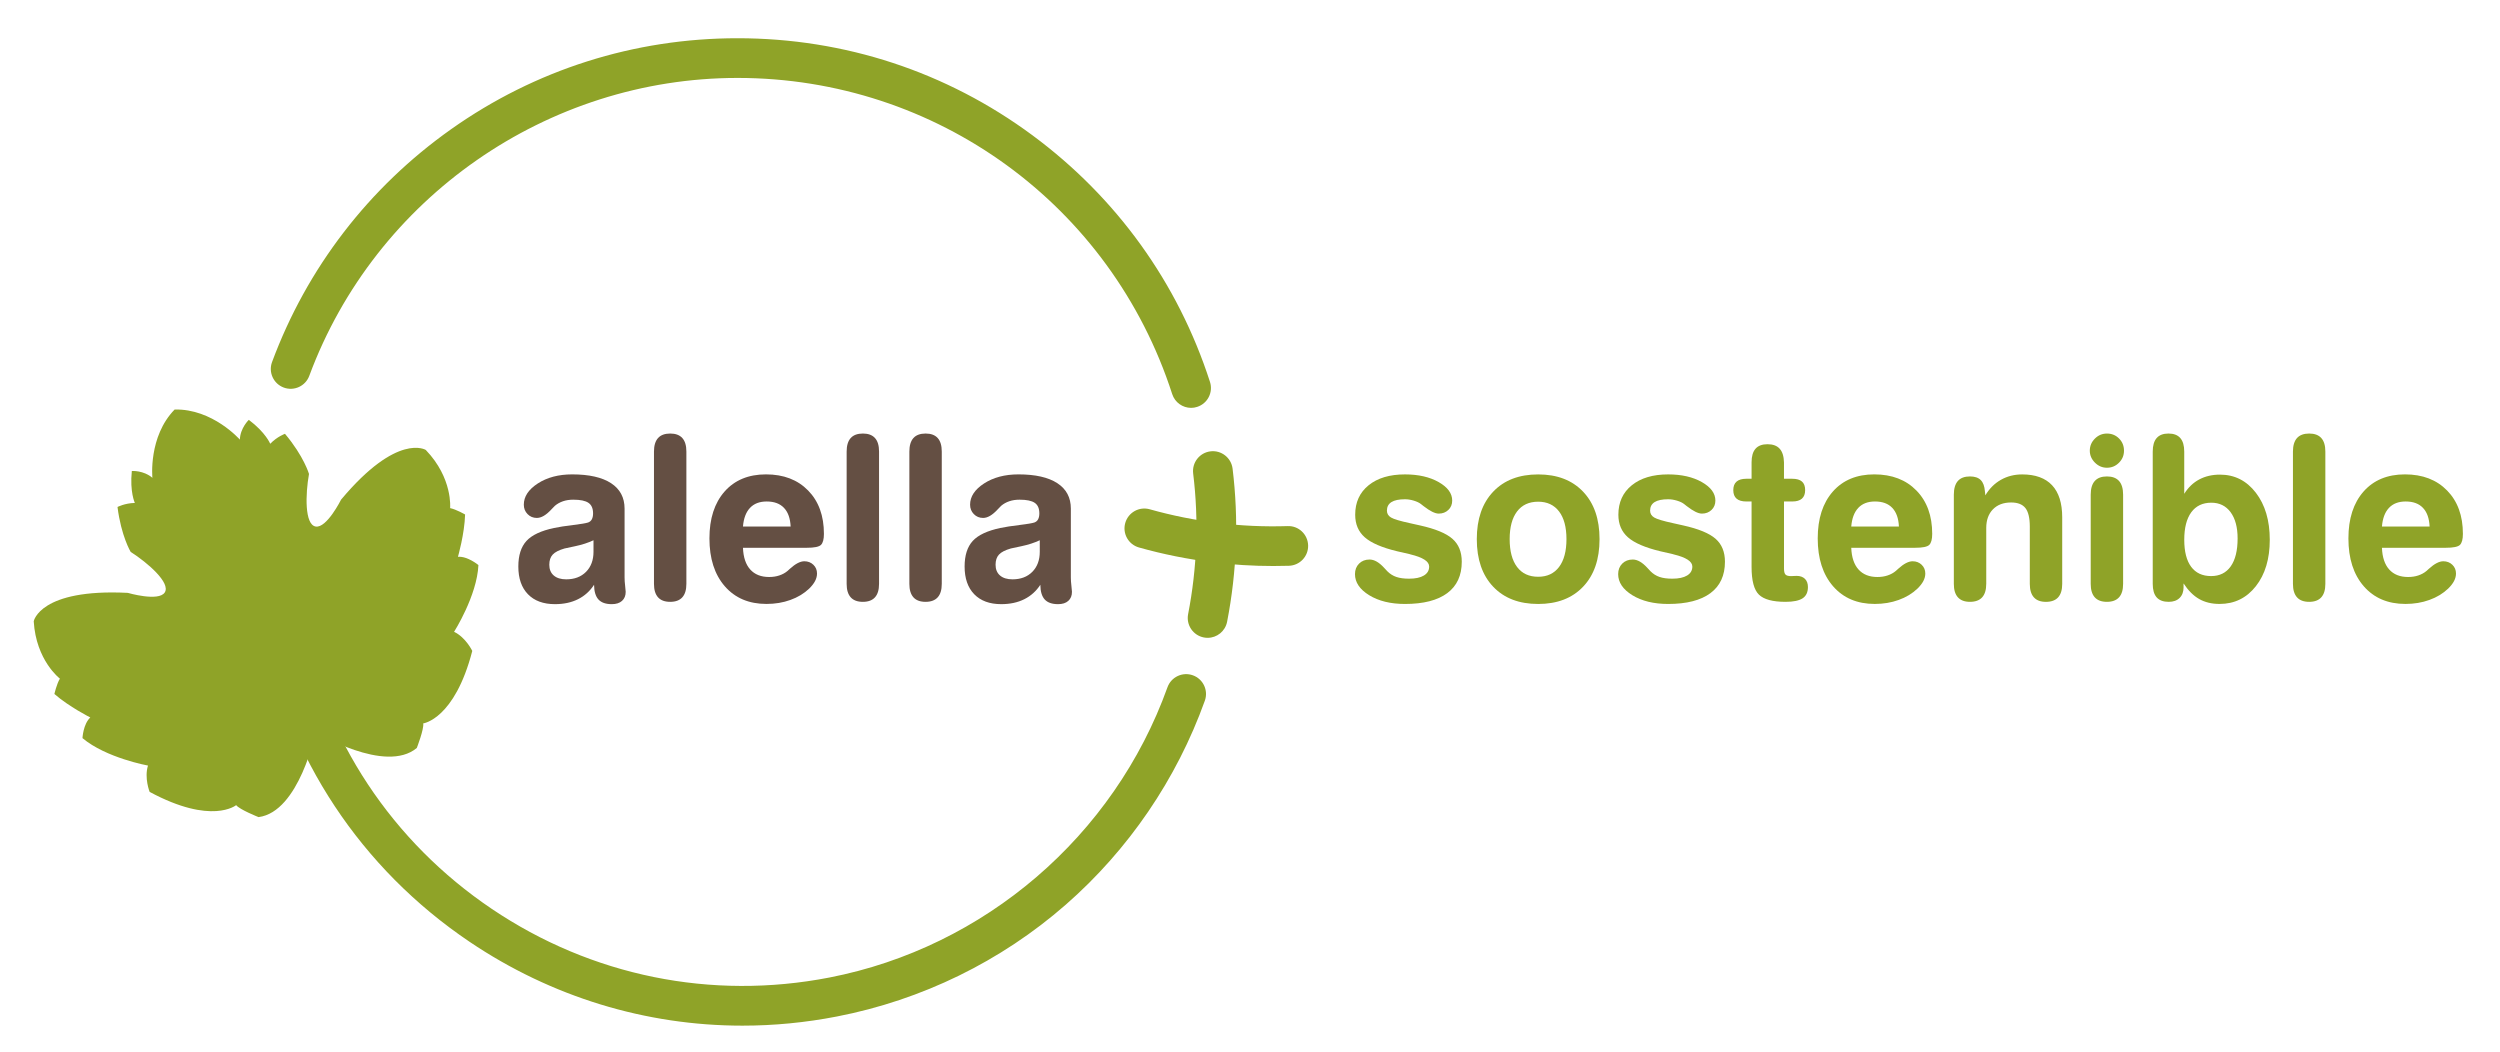 <?xml version="1.0" encoding="utf-8"?>
<!-- Generator: Adobe Illustrator 27.3.1, SVG Export Plug-In . SVG Version: 6.00 Build 0)  -->
<svg version="1.1" xmlns="http://www.w3.org/2000/svg" xmlns:xlink="http://www.w3.org/1999/xlink" x="0px" y="0px"
	 viewBox="0 0 1415 595.28" style="enable-background:new 0 0 1415 595.28;" xml:space="preserve">
<style type="text/css">
	
		.st0{fill-rule:evenodd;clip-rule:evenodd;fill:none;stroke:#8FA328;stroke-width:14.173;stroke-linecap:round;stroke-linejoin:round;stroke-miterlimit:3.864;}
	
		.st1{fill-rule:evenodd;clip-rule:evenodd;fill:none;stroke:#FFFFFF;stroke-width:4.548;stroke-linecap:round;stroke-linejoin:round;stroke-miterlimit:3.864;}
	.st2{fill:#8FA328;}
	
		.st3{fill-rule:evenodd;clip-rule:evenodd;fill:none;stroke:#8FA328;stroke-width:19.843;stroke-linecap:round;stroke-linejoin:round;stroke-miterlimit:3.864;}
	.st4{fill:#644F43;}
</style>
<g id="Capa_1">
	<g>
		<path class="st2" d="M683.52,361.01c-0.71,0-1.43-0.07-2.16-0.21c-6.09-1.18-10.07-7.08-8.89-13.17
			c5.13-26.41,6.1-53.21,2.86-79.65c-0.75-6.16,3.63-11.76,9.79-12.52c6.15-0.76,11.76,3.63,12.52,9.79
			c3.52,28.78,2.48,57.94-3.1,86.67C693.49,357.29,688.79,361.01,683.52,361.01z"/>
		<g>
			<g>
				<path class="st4" d="M353.51,287.88v38.95c0,1.38,0.1,2.98,0.32,4.79c0.21,1.81,0.31,2.93,0.31,3.34c0,2.19-0.69,3.89-2.08,5.14
					s-3.32,1.85-5.8,1.85c-3.4,0-5.91-0.88-7.53-2.64c-1.62-1.77-2.45-4.54-2.49-8.33c-2.32,3.57-5.34,6.3-9.08,8.17
					c-3.74,1.87-8.09,2.8-13.04,2.8c-6.56,0-11.66-1.87-15.29-5.61c-3.63-3.73-5.45-8.97-5.45-15.69c0-6.31,1.54-11.13,4.6-14.48
					c3.07-3.34,8.28-5.78,15.64-7.34c2.82-0.59,6.4-1.15,10.75-1.67c4.35-0.53,7.18-1,8.48-1.42c0.96-0.35,1.68-0.94,2.14-1.83
					c0.46-0.89,0.69-1.99,0.69-3.34c0-2.78-0.86-4.76-2.59-5.95c-1.72-1.2-4.6-1.8-8.63-1.8c-2.1,0-4.03,0.29-5.77,0.88
					s-3.29,1.45-4.63,2.59c-0.47,0.41-1.16,1.13-2.08,2.14c-2.9,3.14-5.61,4.72-8.13,4.72c-2.1,0-3.85-0.73-5.26-2.18
					c-1.41-1.44-2.11-3.22-2.11-5.32c0-4.58,2.63-8.58,7.91-12.01c5.28-3.42,11.76-5.14,19.45-5.14c9.58,0,16.93,1.66,22.03,4.99
					C350.95,276.82,353.51,281.61,353.51,287.88z M335.92,305.78c-3.02,1.43-6.48,2.56-10.37,3.37s-5.89,1.24-6.02,1.29
					c-3.2,0.92-5.43,2.07-6.71,3.47c-1.28,1.38-1.92,3.29-1.92,5.74c0,2.6,0.84,4.63,2.52,6.08c1.68,1.45,4.04,2.18,7.06,2.18
					c4.66,0,8.41-1.42,11.22-4.25c2.81-2.84,4.22-6.63,4.22-11.38V305.78z"/>
				<path class="st4" d="M370.15,255.59c0-3.4,0.77-5.95,2.3-7.66c1.53-1.7,3.84-2.55,6.9-2.55c3.02,0,5.3,0.84,6.84,2.55
					c1.54,1.7,2.3,4.26,2.3,7.66v74.89c0,3.36-0.77,5.9-2.3,7.6c-1.53,1.7-3.81,2.56-6.84,2.56c-3.07,0-5.37-0.85-6.9-2.56
					c-1.53-1.7-2.3-4.24-2.3-7.6V255.59z"/>
				<path class="st4" d="M420.52,310.06c0.21,5.38,1.58,9.48,4.13,12.29c2.54,2.82,6.1,4.23,10.68,4.23c2.1,0,4.04-0.29,5.8-0.89
					c1.77-0.59,3.32-1.44,4.66-2.58c0.34-0.29,0.78-0.69,1.32-1.2c3.11-2.81,5.82-4.23,8.13-4.23c2.06,0,3.77,0.67,5.14,1.99
					c1.37,1.32,2.05,2.97,2.05,4.94c0,1.43-0.37,2.86-1.1,4.26c-0.74,1.41-1.86,2.84-3.37,4.32c-2.94,2.78-6.48,4.91-10.62,6.39
					c-4.14,1.5-8.65,2.25-13.52,2.25c-9.92,0-17.78-3.34-23.58-10c-5.8-6.66-8.7-15.69-8.7-27.08c0-11.22,2.86-20.06,8.57-26.54
					c5.71-6.47,13.53-9.71,23.45-9.71c9.96,0,17.91,3.05,23.86,9.15c5.95,6.09,8.92,14.27,8.92,24.52c0,3.03-0.55,5.09-1.64,6.21
					s-3.82,1.67-8.19,1.67h-1.95H420.52z M447.5,298.03c-0.21-4.63-1.46-8.14-3.75-10.56c-2.29-2.42-5.56-3.63-9.8-3.63
					c-4.04,0-7.19,1.21-9.46,3.63c-2.27,2.42-3.59,5.93-3.97,10.56H447.5z"/>
				<path class="st4" d="M479.2,255.59c0-3.4,0.77-5.95,2.3-7.66c1.53-1.7,3.84-2.55,6.9-2.55c3.02,0,5.3,0.84,6.84,2.55
					c1.54,1.7,2.3,4.26,2.3,7.66v74.89c0,3.36-0.77,5.9-2.3,7.6c-1.53,1.7-3.81,2.56-6.84,2.56c-3.07,0-5.37-0.85-6.9-2.56
					c-1.53-1.7-2.3-4.24-2.3-7.6V255.59z"/>
				<path class="st4" d="M514.7,255.59c0-3.4,0.77-5.95,2.3-7.66c1.53-1.7,3.84-2.55,6.9-2.55c3.02,0,5.3,0.84,6.84,2.55
					c1.54,1.7,2.3,4.26,2.3,7.66v74.89c0,3.36-0.77,5.9-2.3,7.6c-1.53,1.7-3.81,2.56-6.84,2.56c-3.07,0-5.37-0.85-6.9-2.56
					s-2.3-4.24-2.3-7.6V255.59z"/>
				<path class="st4" d="M606.1,287.88v38.95c0,1.38,0.1,2.98,0.32,4.79c0.21,1.81,0.31,2.93,0.31,3.34c0,2.19-0.69,3.89-2.08,5.14
					s-3.32,1.85-5.8,1.85c-3.4,0-5.91-0.88-7.53-2.64c-1.62-1.77-2.45-4.54-2.49-8.33c-2.32,3.57-5.34,6.3-9.08,8.17
					c-3.74,1.87-8.09,2.8-13.04,2.8c-6.56,0-11.66-1.87-15.29-5.61c-3.63-3.73-5.45-8.97-5.45-15.69c0-6.31,1.54-11.13,4.6-14.48
					c3.07-3.34,8.28-5.78,15.64-7.34c2.82-0.59,6.4-1.15,10.75-1.67c4.35-0.53,7.18-1,8.48-1.42c0.96-0.35,1.68-0.94,2.14-1.83
					c0.46-0.89,0.69-1.99,0.69-3.34c0-2.78-0.86-4.76-2.59-5.95c-1.72-1.2-4.6-1.8-8.63-1.8c-2.1,0-4.03,0.29-5.77,0.88
					s-3.29,1.45-4.63,2.59c-0.47,0.41-1.16,1.13-2.08,2.14c-2.9,3.14-5.61,4.72-8.13,4.72c-2.1,0-3.85-0.73-5.26-2.18
					c-1.41-1.44-2.11-3.22-2.11-5.32c0-4.58,2.63-8.58,7.91-12.01c5.28-3.42,11.76-5.14,19.45-5.14c9.58,0,16.93,1.66,22.03,4.99
					C603.55,276.82,606.1,281.61,606.1,287.88z M588.51,305.78c-3.02,1.43-6.48,2.56-10.37,3.37s-5.89,1.24-6.02,1.29
					c-3.2,0.92-5.43,2.07-6.71,3.47c-1.28,1.38-1.92,3.29-1.92,5.74c0,2.6,0.84,4.63,2.52,6.08c1.68,1.45,4.04,2.18,7.06,2.18
					c4.66,0,8.41-1.42,11.22-4.25c2.81-2.84,4.22-6.63,4.22-11.38V305.78z"/>
				<path class="st2" d="M790.8,312.02c-8.57-2.06-14.67-4.69-18.31-7.88c-3.64-3.2-5.45-7.46-5.45-12.8
					c0-7.03,2.53-12.58,7.6-16.68c5.06-4.1,11.92-6.15,20.58-6.15c7.6,0,13.96,1.45,19.07,4.35c5.11,2.9,7.66,6.39,7.66,10.46
					c0,2.15-0.73,3.92-2.18,5.3c-1.45,1.39-3.27,2.08-5.45,2.08c-2.1,0-4.98-1.43-8.63-4.28c-0.63-0.51-1.12-0.89-1.45-1.14
					c-0.97-0.76-2.31-1.39-4.04-1.92c-1.72-0.52-3.38-0.78-4.98-0.78c-3.4,0-5.96,0.53-7.66,1.6c-1.7,1.07-2.56,2.68-2.56,4.83
					c0,1.68,0.78,2.98,2.33,3.9c1.55,0.93,5.13,2,10.72,3.21l5.67,1.27c8.7,1.93,14.82,4.46,18.35,7.57s5.29,7.44,5.29,12.98
					c0,7.77-2.74,13.71-8.22,17.78c-5.48,4.07-13.46,6.12-23.92,6.12c-8.15,0-14.91-1.66-20.27-4.95
					c-5.36-3.31-8.03-7.28-8.03-11.94c0-2.44,0.78-4.42,2.33-5.97c1.55-1.53,3.53-2.29,5.93-2.29c2.65,0,5.4,1.58,8.26,4.72
					c0.79,0.89,1.41,1.53,1.83,1.96c1.47,1.47,3.16,2.53,5.07,3.18c1.91,0.66,4.32,0.98,7.22,0.98c3.61,0,6.4-0.6,8.38-1.8
					c1.98-1.2,2.96-2.89,2.96-5.07c0-2.9-3.53-5.19-10.59-6.88c-0.17-0.05-0.29-0.08-0.38-0.13L790.8,312.02z"/>
				<path class="st2" d="M870.61,268.52c10.76,0,19.23,3.26,25.43,9.78c6.2,6.51,9.3,15.46,9.3,26.85c0,11.44-3.1,20.41-9.3,26.92
					c-6.2,6.52-14.67,9.78-25.43,9.78c-10.8,0-19.29-3.26-25.47-9.78c-6.18-6.51-9.27-15.48-9.27-26.92
					c0-11.39,3.09-20.34,9.27-26.85C851.32,271.78,859.81,268.52,870.61,268.52z M870.61,283.96c-5.17,0-9.16,1.84-11.95,5.52
					s-4.19,8.9-4.19,15.66c0,6.81,1.4,12.06,4.19,15.76c2.79,3.71,6.78,5.55,11.95,5.55c5.08,0,9.02-1.84,11.82-5.55
					c2.79-3.7,4.19-8.95,4.19-15.76c0-6.76-1.4-11.99-4.19-15.66S875.69,283.96,870.61,283.96z"/>
				<path class="st2" d="M939.76,312.02c-8.57-2.06-14.67-4.69-18.31-7.88c-3.64-3.2-5.45-7.46-5.45-12.8
					c0-7.03,2.53-12.58,7.6-16.68c5.06-4.1,11.92-6.15,20.58-6.15c7.6,0,13.96,1.45,19.07,4.35c5.11,2.9,7.66,6.39,7.66,10.46
					c0,2.15-0.73,3.92-2.18,5.3c-1.45,1.39-3.27,2.08-5.45,2.08c-2.1,0-4.98-1.43-8.63-4.28c-0.63-0.51-1.12-0.89-1.45-1.14
					c-0.97-0.76-2.31-1.39-4.04-1.92c-1.72-0.52-3.38-0.78-4.98-0.78c-3.4,0-5.96,0.53-7.66,1.6c-1.7,1.07-2.56,2.68-2.56,4.83
					c0,1.68,0.78,2.98,2.33,3.9c1.55,0.93,5.13,2,10.72,3.21l5.67,1.27c8.7,1.93,14.82,4.46,18.35,7.57s5.29,7.44,5.29,12.98
					c0,7.77-2.74,13.71-8.22,17.78c-5.48,4.07-13.46,6.12-23.92,6.12c-8.15,0-14.91-1.66-20.27-4.95
					c-5.36-3.31-8.03-7.28-8.03-11.94c0-2.44,0.78-4.42,2.33-5.97c1.55-1.53,3.53-2.29,5.93-2.29c2.65,0,5.4,1.58,8.26,4.72
					c0.79,0.89,1.41,1.53,1.83,1.96c1.47,1.47,3.16,2.53,5.07,3.18c1.91,0.66,4.32,0.98,7.22,0.98c3.61,0,6.4-0.6,8.38-1.8
					c1.98-1.2,2.96-2.89,2.96-5.07c0-2.9-3.53-5.19-10.59-6.88c-0.17-0.05-0.29-0.08-0.38-0.13L939.76,312.02z"/>
				<path class="st2" d="M991.39,283.84h-2.97c-2.44,0-4.28-0.53-5.52-1.6c-1.24-1.07-1.86-2.68-1.86-4.83s0.62-3.75,1.86-4.83
					c1.24-1.07,3.08-1.6,5.52-1.6h2.97v-9.33c0-3.41,0.74-5.97,2.23-7.66c1.49-1.7,3.75-2.56,6.78-2.56c3.06,0,5.37,0.85,6.9,2.56
					c1.54,1.69,2.34,4.27,2.43,7.72v9.27h4.66c2.48,0,4.32,0.52,5.52,1.58c1.2,1.05,1.8,2.66,1.8,4.85c0,2.14-0.61,3.75-1.83,4.83
					c-1.22,1.07-3.05,1.6-5.48,1.6h-4.66v37.95c0,1.68,0.28,2.82,0.85,3.41c0.56,0.59,1.61,0.88,3.12,0.88
					c0.25,0,0.71-0.02,1.38-0.06c0.67-0.05,1.26-0.07,1.77-0.07c2.02,0,3.59,0.56,4.73,1.67c1.13,1.12,1.7,2.66,1.7,4.64
					c0,2.94-1.01,5.07-3.02,6.39c-2.02,1.32-5.23,1.99-9.65,1.99c-7.27,0-12.29-1.36-15.07-4.08c-2.78-2.71-4.16-7.92-4.16-15.66
					V283.84z"/>
				<path class="st2" d="M1047.81,310.06c0.21,5.38,1.58,9.48,4.13,12.29c2.54,2.82,6.1,4.23,10.68,4.23c2.1,0,4.04-0.29,5.8-0.89
					c1.77-0.59,3.32-1.44,4.66-2.58c0.34-0.29,0.78-0.69,1.32-1.2c3.11-2.81,5.82-4.23,8.13-4.23c2.06,0,3.77,0.67,5.14,1.99
					c1.37,1.32,2.05,2.97,2.05,4.94c0,1.43-0.37,2.86-1.1,4.26c-0.74,1.41-1.86,2.84-3.37,4.32c-2.94,2.78-6.48,4.91-10.62,6.39
					c-4.14,1.5-8.65,2.25-13.52,2.25c-9.92,0-17.78-3.34-23.58-10c-5.8-6.66-8.7-15.69-8.7-27.08c0-11.22,2.86-20.06,8.57-26.54
					c5.71-6.47,13.53-9.71,23.45-9.71c9.96,0,17.91,3.05,23.86,9.15s8.92,14.27,8.92,24.52c0,3.03-0.55,5.09-1.64,6.21
					c-1.09,1.12-3.82,1.67-8.19,1.67h-1.95H1047.81z M1074.79,298.03c-0.21-4.63-1.46-8.14-3.75-10.56
					c-2.29-2.42-5.56-3.63-9.8-3.63c-4.04,0-7.19,1.21-9.46,3.63c-2.27,2.42-3.59,5.93-3.97,10.56H1074.79z"/>
				<path class="st2" d="M1124.21,330.48c0,3.36-0.77,5.9-2.3,7.6c-1.53,1.7-3.84,2.56-6.9,2.56c-3.02,0-5.3-0.85-6.84-2.56
					c-1.54-1.7-2.3-4.24-2.3-7.6v-50.49c0-3.44,0.76-6.02,2.27-7.75c1.51-1.72,3.81-2.58,6.87-2.58c2.69,0,4.72,0.68,6.09,2.05
					c1.36,1.36,2.15,3.49,2.36,6.39l0.25,2.27c2.27-3.82,5.2-6.75,8.79-8.79c3.59-2.04,7.62-3.06,12.07-3.06
					c7.44,0,13.07,2.04,16.9,6.12c3.82,4.08,5.74,10.14,5.74,18.15v37.7c0,3.36-0.77,5.9-2.3,7.6c-1.53,1.7-3.84,2.56-6.9,2.56
					c-3.03,0-5.31-0.85-6.84-2.56s-2.3-4.24-2.3-7.6v-32.4c0-4.92-0.84-8.42-2.49-10.53c-1.66-2.1-4.36-3.16-8.1-3.16
					c-4.33,0-7.76,1.3-10.28,3.88c-2.52,2.58-3.78,6.1-3.78,10.56V330.48z"/>
				<path class="st2" d="M1182.83,255.09c0-2.64,0.96-4.92,2.87-6.83c1.91-1.91,4.19-2.87,6.84-2.87c2.69,0,4.97,0.93,6.84,2.8
					c1.87,1.88,2.8,4.17,2.8,6.9c0,2.65-0.94,4.92-2.84,6.82c-1.89,1.89-4.16,2.83-6.81,2.83c-2.61,0-4.88-0.97-6.81-2.9
					C1183.8,259.9,1182.83,257.66,1182.83,255.09z M1201.68,330.48c0,3.36-0.77,5.9-2.3,7.6c-1.54,1.7-3.82,2.56-6.84,2.56
					c-3.07,0-5.37-0.85-6.9-2.56c-1.53-1.7-2.3-4.24-2.3-7.6v-50.49c0-3.44,0.77-6.02,2.3-7.75c1.54-1.72,3.84-2.58,6.9-2.58
					c3.02,0,5.3,0.86,6.84,2.58c1.53,1.73,2.3,4.31,2.3,7.75V330.48z"/>
				<path class="st2" d="M1235.91,332.26c0,2.64-0.75,4.7-2.24,6.17c-1.49,1.47-3.56,2.21-6.21,2.21c-3.02,0-5.29-0.85-6.78-2.52
					c-1.49-1.68-2.23-4.23-2.23-7.64v-74.89c0-3.4,0.74-5.95,2.23-7.66c1.49-1.7,3.71-2.55,6.65-2.55c2.98,0,5.22,0.84,6.71,2.55
					c1.49,1.7,2.24,4.26,2.24,7.66v23.9c2.27-3.62,5.1-6.33,8.51-8.13c3.4-1.81,7.31-2.72,11.72-2.72c8.28,0,15.05,3.42,20.3,10.25
					s7.88,15.7,7.88,26.63c0,10.84-2.63,19.6-7.88,26.28s-12.11,10.03-20.55,10.03c-4.42,0-8.25-0.93-11.51-2.78
					c-3.26-1.85-6.21-4.79-8.86-8.83V332.26z M1251.61,284.53c-4.92,0-8.7,1.81-11.35,5.42c-2.64,3.62-3.97,8.81-3.97,15.57
					c0,6.68,1.3,11.78,3.9,15.28c2.61,3.51,6.37,5.26,11.29,5.26c4.83,0,8.54-1.83,11.13-5.52c2.59-3.67,3.88-8.94,3.88-15.79
					c0-6.3-1.32-11.25-3.97-14.85C1259.86,286.32,1256.22,284.53,1251.61,284.53z"/>
				<path class="st2" d="M1297.81,255.59c0-3.4,0.77-5.95,2.3-7.66c1.53-1.7,3.84-2.55,6.9-2.55c3.02,0,5.3,0.84,6.84,2.55
					c1.54,1.7,2.3,4.26,2.3,7.66v74.89c0,3.36-0.77,5.9-2.3,7.6c-1.53,1.7-3.81,2.56-6.84,2.56c-3.07,0-5.37-0.85-6.9-2.56
					s-2.3-4.24-2.3-7.6V255.59z"/>
				<path class="st2" d="M1348.18,310.06c0.21,5.38,1.58,9.48,4.13,12.29c2.54,2.82,6.1,4.23,10.68,4.23c2.1,0,4.04-0.29,5.8-0.89
					c1.77-0.59,3.32-1.44,4.66-2.58c0.34-0.29,0.78-0.69,1.32-1.2c3.11-2.81,5.82-4.23,8.13-4.23c2.06,0,3.77,0.67,5.14,1.99
					c1.37,1.32,2.05,2.97,2.05,4.94c0,1.43-0.37,2.86-1.1,4.26c-0.74,1.41-1.86,2.84-3.37,4.32c-2.94,2.78-6.48,4.91-10.62,6.39
					c-4.14,1.5-8.65,2.25-13.52,2.25c-9.92,0-17.78-3.34-23.58-10c-5.8-6.66-8.7-15.69-8.7-27.08c0-11.22,2.86-20.06,8.57-26.54
					c5.71-6.47,13.53-9.71,23.45-9.71c9.96,0,17.91,3.05,23.86,9.15c5.95,6.09,8.92,14.27,8.92,24.52c0,3.03-0.55,5.09-1.64,6.21
					c-1.09,1.12-3.82,1.67-8.19,1.67h-1.95H1348.18z M1375.16,298.03c-0.21-4.63-1.46-8.14-3.75-10.56
					c-2.29-2.42-5.56-3.63-9.8-3.63c-4.04,0-7.19,1.21-9.46,3.63c-2.27,2.42-3.59,5.93-3.97,10.56H1375.16z"/>
			</g>
			<path class="st2" d="M420.23,580.52c-54.69,0-108.14-16.23-154.49-47.49C204.33,491.6,162.73,428.75,148.6,356.04
				c-1.18-6.09,2.79-11.99,8.89-13.17c6.08-1.18,11.99,2.79,13.17,8.89c12.99,66.82,51.22,124.58,107.65,162.64
				c56.43,38.06,124.31,51.87,191.13,38.88c87.78-17.06,161.1-80.01,191.35-164.28c2.1-5.84,8.53-8.87,14.37-6.78
				c5.84,2.1,8.88,8.53,6.78,14.37c-15.96,44.46-43.19,84.39-78.74,115.48c-36.65,32.05-81.42,53.92-129.47,63.26
				C455.9,578.8,438,580.52,420.23,580.52z"/>
			<path class="st2" d="M720.66,320.36c-11.38,0-22.85-0.7-34.19-2.09c-14.15-1.74-28.22-4.56-41.82-8.4
				c-5.97-1.69-9.45-7.89-7.76-13.86c1.69-5.97,7.88-9.45,13.86-7.76c12.51,3.53,25.45,6.13,38.46,7.73
				c13.15,1.62,26.47,2.22,39.6,1.79c6.2-0.25,11.39,4.66,11.59,10.87c0.2,6.2-4.66,11.39-10.87,11.59
				C726.59,320.31,723.63,320.36,720.66,320.36z"/>
			<path class="st2" d="M674.16,230.85c-4.74,0-9.15-3.03-10.69-7.79c-34.57-107.03-133.43-178.95-246-178.95
				c-107.61,0-205.03,67.76-242.42,168.62c-2.16,5.82-8.62,8.79-14.44,6.63c-5.82-2.16-8.79-8.62-6.63-14.44
				c19.74-53.24,54.77-98.81,101.31-131.76c47.59-33.7,103.67-51.52,162.18-51.52c60.61,0,118.32,19,166.9,54.93
				c47.62,35.22,82.36,83.49,100.48,139.58c1.91,5.91-1.33,12.24-7.24,14.14C676.47,230.68,675.31,230.85,674.16,230.85z"/>
			<path class="st2" d="M98.84,231.79c-14.97,15.37-12.58,38.65-12.58,38.65c-5.03-4.31-11.65-3.86-11.65-3.86
				c-1.22,11.9,1.71,18.08,1.71,18.08c-5.75,0.14-9.81,2.29-9.81,2.29c2.08,16.54,7.45,25.42,7.45,25.42
				c9.85,6.3,22.74,17.61,19.29,22.96c-3.45,5.34-20.93,0.23-20.93,0.23c-49.79-2.5-53.23,16.07-53.23,16.07
				c1.31,22.24,14.81,32.48,14.81,32.48c-1.82,3-3.11,8.68-3.11,8.68c8.22,7.2,20.32,13.3,20.32,13.3
				c-4.05,3.75-4.43,11.68-4.43,11.68c13.35,11.24,37.08,15.54,37.08,15.54c-2.19,7.06,0.94,14.9,0.94,14.9
				c35.23,18.97,48.96,7.49,48.96,7.49c1.97,2.54,12.68,6.78,12.68,6.78c23.02-2.94,32.28-47.95,32.28-47.95s0.03-0.06,0.06-0.07
				c0.03-0.01,0.11,0.01,0.11,0.01s39.33,23.78,57.12,8.88c0,0,4.17-10.74,3.64-13.91c0,0,17.74-2.28,27.76-41.02
				c0,0-3.63-7.63-10.3-10.82c0,0,12.96-20.33,13.78-37.77c0,0-6.08-5.11-11.58-4.69c0,0,3.74-13.02,4.04-23.94
				c0,0-5.05-2.91-8.48-3.61c0,0,1.65-16.86-13.78-32.93c0,0-15.96-10.09-47.95,28.15c0,0-8.12,16.3-14.39,15.2
				c-6.26-1.1-5.81-18.24-3.75-29.75c0,0-2.87-9.97-13.6-22.73c0,0-4.34,1.52-8.35,5.64c0,0-2.54-6.35-12.11-13.54
				c0,0-4.83,4.55-5.08,11.18c0,0-15.46-17.57-36.91-17.02"/>
		</g>
	</g>
</g>
<g id="Capa_2">
</g>
</svg>
